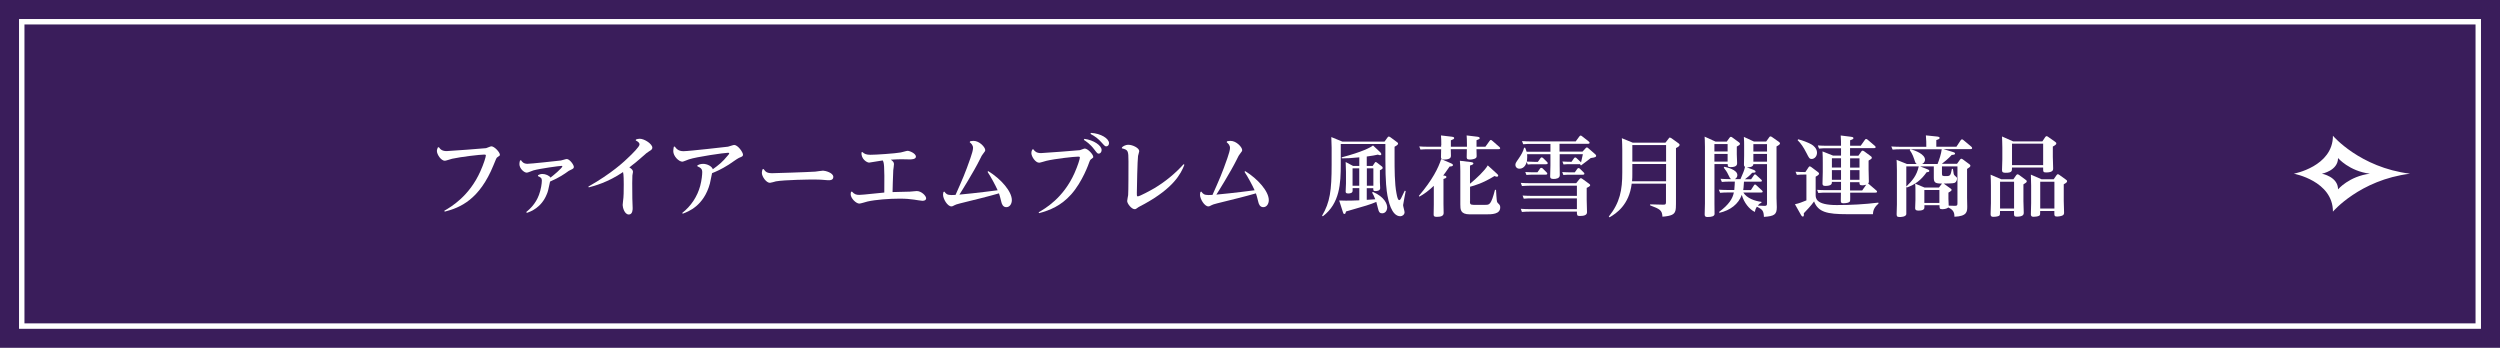 <?xml version="1.0" encoding="UTF-8"?>
<svg id="_レイヤー_2" data-name="レイヤー 2" xmlns="http://www.w3.org/2000/svg" viewBox="0 0 460 64">
  <defs>
    <style>
      .cls-1 {
        fill: #3a1d5b;
      }

      .cls-1, .cls-2 {
        stroke-width: 0px;
      }

      .cls-2 {
        fill: #fff;
      }
    </style>
  </defs>
  <g id="WORKS">
    <rect class="cls-1" width="460" height="64"/>
    <path class="cls-2" d="m456.5,60.5H3.5V3.5h453v57ZM4.5,59.5h451V4.5H4.5v55Z"/>
    <path class="cls-2" d="m422.06,31.96h0s7.2,1.32,7.2,6.98c0,0,4.94-5.83,14.18-6.98h0s0,0,0,0c0,0,0,0,0,0h0c-9.24-1.15-14.18-6.98-14.18-6.98,0,5.65-7.19,6.98-7.2,6.98h0,0s0,0,0,0Zm8.14-2.88s2.04,2.4,5.85,2.88c-3.81.48-5.85,2.88-5.85,2.88,0-2.33-2.97-2.88-2.97-2.88,0,0,2.97-.55,2.97-2.88Z"/>
    <g>
      <path class="cls-2" d="m80.75,27.08c.3.45.66.72,1.44.72.46,0,7.04-.5,7.25-.54.14-.03.82-.34.96-.34.58,0,1.58,1.1,1.58,1.55,0,.14-.03.18-.45.45-.18.11-.24.26-.72,1.46-2.58,6.35-6.13,7.83-8.98,8.56l-.08-.16c1.25-.72,4.58-2.66,6.63-7.24.64-1.41,1.02-2.69,1.02-2.94,0-.16-.18-.16-.3-.16-.78,0-4.35.42-5.91.77-.22.05-1.15.37-1.34.37-.7,0-1.46-1.17-1.46-1.79,0-.26.08-.43.18-.67l.18-.03Z"/>
      <path class="cls-2" d="m99.02,32.22c.19-.1.43-.21.8-.21.53,0,1.26.29,1.47.67.4-.3,2.19-1.76,2.19-2.1,0-.02-.03-.06-.14-.06-.37,0-4.03.5-5.19.83-.18.05-1.01.42-1.22.42-.51,0-1.36-.77-1.36-1.58,0-.26.06-.48.11-.66l.19-.05c.18.27.45.66,1.18.66.59,0,5.25-.5,6.16-.61.14-.02.9-.27,1.07-.27.54,0,1.31,1.07,1.31,1.46,0,.26-.22.35-.3.4-.11.05-.58.29-.64.32-.8.58-1.71,1.22-3.44,1.97-.35,1.63-.38,1.81-.59,2.3-.99,2.5-2.98,3.22-3.68,3.46l-.11-.16c.62-.51,1.71-1.46,2.34-3.15.37-.98.53-2.11.53-2.64,0-.46-.22-.59-.72-.82l.03-.18Z"/>
      <path class="cls-2" d="m108.28,34.32c4.27-2.42,6.59-4.59,7.55-5.54.46-.45,1.84-1.78,1.84-2.19s-.45-.62-.69-.74l.03-.18c.22-.08.45-.14.7-.14.9,0,2.32.99,2.32,1.63,0,.27-.14.42-.58.67-.37.22-.56.38-1.33,1.07-.75.67-1.52,1.31-2.32,1.9.46.27.67.53.67.82,0,.1-.1.56-.11.66-.02.13-.03.58-.03,1.41,0,.22,0,2.13.02,2.82.02.27.06,1.54.06,1.79,0,.22,0,1.17-.7,1.17-.82,0-1.14-1.34-1.14-1.74,0-.21.13-1.17.14-1.36.03-.32.06-.82.06-2.42,0-.51,0-1.89-.13-2.29-2.79,1.9-5.31,2.56-6.31,2.82l-.08-.16Z"/>
      <path class="cls-2" d="m125.51,39.2c1.63-1.27,2.8-3.03,3.33-5.01.29-1.1.37-2.11.37-2.51,0-.58-.24-.8-.9-1.09l.02-.18c.21-.1.53-.26,1.04-.26.77,0,1.62.45,1.79.99,1.02-.75,1.73-1.26,2.8-2.58.11-.13.21-.24.21-.34s-.13-.11-.21-.11c-.64,0-5.79.74-7.22,1.22-.19.06-1.01.42-1.18.42-.67,0-1.68-1.02-1.68-1.95,0-.26.06-.56.1-.79l.18-.05c.21.3.59.86,1.58.86,1.07,0,8.1-.82,8.21-.83.18-.03.96-.32,1.14-.32.67,0,1.62,1.34,1.62,1.79,0,.29-.13.34-.74.59-.32.14-1.58,1.06-1.86,1.23-1.44.91-2.4,1.31-3.09,1.58-.06.3-.34,1.67-.4,1.92-1.12,4.1-3.94,5.14-4.99,5.54l-.11-.14Z"/>
      <path class="cls-2" d="m140.52,31.12c.34.5.61.75,1.57.75.29,0,6.48-.19,7.91-.29.22-.02,1.23-.18,1.44-.18.37,0,1.89.37,1.89,1.15,0,.61-.62.61-.77.61-.21,0-.42,0-1.26-.08-.24-.02-.85-.05-1.62-.05-.53,0-5.3.05-6.92.34-.18.05-.93.27-1.09.27-.69,0-1.49-1.17-1.49-1.84,0-.26.08-.51.14-.67l.19-.02Z"/>
      <path class="cls-2" d="m156.76,35.25c.42.48.77.61,1.34.61.74,0,3.95-.4,4.61-.43.06-5.25-.06-5.49-.29-5.91-.4.06-2.46.4-2.5.4-.42,0-1.5-.66-1.41-1.87l.16-.08c.37.35.72.51,1.5.51.99,0,4.58-.24,5.57-.43.21-.03,1.07-.3,1.25-.3.4,0,1.54.5,1.54,1.07,0,.51-.9.51-1.14.51s-1.3-.03-1.5-.03c-.61,0-.9.02-1.98.08.43.3.58.51.58.82,0,.19-.11.96-.13,1.12-.06,1.1-.13,3.78-.13,4.02.51-.02,2.74-.06,3.19-.08.21-.02,1.09-.11,1.26-.11.86,0,1.73.88,1.73,1.34,0,.24-.19.46-.67.46-.24,0-1.33-.19-1.55-.22-.82-.11-1.47-.18-2.67-.18-1.82,0-4.4.18-5.91.53-.24.06-1.26.38-1.49.38-.59,0-1.6-.96-1.6-1.75,0-.11.02-.19.06-.4l.18-.06Z"/>
      <path class="cls-2" d="m173.77,35.25c.27.4.5.64,1.31.64.26,0,.51-.02.74-.03,1.28-2.88,1.76-3.95,2.74-6.77.27-.8.48-1.47.48-1.87,0-.54-.38-.85-.61-1.04l.06-.18c.18-.03.38-.08.64-.08,1.1,0,2.15,1.18,2.15,1.68,0,.19-.03.24-.43.75-.14.18-.26.34-.62,1.11-.98,2-3.54,6.13-3.7,6.35.46-.03,3.62-.35,7.04-.8-.4-.9-1.28-2.53-1.86-3.39l.13-.13c2.34,1.44,4.34,3.73,4.34,5.33,0,.67-.37,1.3-1.02,1.3s-.83-.64-.9-.91c-.27-1.07-.3-1.2-.45-1.63-2.05.59-4.02,1.07-7.14,1.84-.64.16-.83.24-.99.32-.42.22-.46.24-.62.24-.72,0-1.54-1.38-1.54-2.15,0-.19.05-.35.08-.51l.18-.06Z"/>
      <path class="cls-2" d="m190.12,27.45c.26.38.58.72,1.42.72.5,0,6.99-.51,7.15-.54.14-.03.77-.3.9-.3.56,0,1.57,1.09,1.57,1.54,0,.14-.03.14-.4.42-.19.14-.27.35-.35.59-.05.16-1.22,3.55-3.33,5.91-1.84,2.05-3.87,2.9-5.89,3.43l-.08-.16c1.2-.69,4.53-2.61,6.58-7.17.62-1.38,1.01-2.66,1.01-2.91,0-.16-.18-.16-.3-.16-.8,0-4.32.4-5.86.77-.21.05-1.14.35-1.33.35-.7,0-1.44-1.15-1.44-1.78,0-.26.06-.42.18-.66l.18-.03Zm9.41-1.9c1.71.22,3.17,1.22,3.17,2.06,0,.35-.24.66-.51.66-.26,0-.3-.06-.82-.74-.77-1.04-1.57-1.55-1.94-1.79l.1-.19Zm1.2-1.1c1.83.1,3.33,1.04,3.33,1.89,0,.34-.22.59-.5.59-.22,0-.29-.06-.83-.67-.66-.75-1.2-1.15-2.08-1.62l.08-.19Z"/>
      <path class="cls-2" d="m206.46,27.1c.13-.13.53-.46,1.18-.46.75,0,1.98.59,1.98,1.17,0,.14-.21.75-.22.88-.11.72-.22,5.94-.22,6.77,0,.61,0,.67.19.67.32,0,2.4-1.12,3.07-1.52,1.98-1.19,3.78-2.67,5.35-4.4l.14.11c-.66,1.7-2.02,4.26-7.32,7.19-.18.1-.94.48-1.09.58-.5.37-.56.4-.74.4-.59,0-1.38-1.04-1.38-1.5,0-.18.16-.93.18-1.09.06-.58.06-5.19.06-6.19,0-2.03-.08-2.13-1.22-2.42l.02-.18Z"/>
      <path class="cls-2" d="m221.05,35.25c.27.4.5.64,1.31.64.26,0,.51-.02.74-.03,1.28-2.88,1.76-3.95,2.74-6.77.27-.8.48-1.47.48-1.87,0-.54-.38-.85-.61-1.04l.06-.18c.18-.03.38-.08.64-.08,1.1,0,2.15,1.18,2.15,1.68,0,.19-.03.24-.43.75-.14.18-.26.34-.62,1.11-.98,2-3.54,6.13-3.7,6.35.46-.03,3.62-.35,7.04-.8-.4-.9-1.28-2.53-1.86-3.39l.13-.13c2.34,1.44,4.34,3.73,4.34,5.33,0,.67-.37,1.3-1.02,1.3s-.83-.64-.9-.91c-.27-1.07-.3-1.2-.45-1.63-2.05.59-4.02,1.07-7.14,1.84-.64.16-.83.24-.99.32-.42.22-.46.24-.62.24-.72,0-1.54-1.38-1.54-2.15,0-.19.05-.35.08-.51l.18-.06Z"/>
      <path class="cls-2" d="m254.75,26.06l.54-.75c.08-.11.16-.19.24-.19.1,0,.22.08.3.13l1.15.85c.22.16.26.19.26.32,0,.16-.11.29-.64.58v2.03c0,2,0,4.77.35,6.53.14.77.27,1.26.51,1.26.18,0,.32-.3.34-.34.19-.38.5-1.01.67-1.39l.18.06c-.06.37-.48,2.4-.48,2.59,0,.21.27,1.12.27,1.31,0,.45-.42.74-.78.74-1.68,0-2.22-3.04-2.37-3.81-.16-.93-.38-2.34-.38-6.69v-2.79h-8.21v3.76c0,3.46-.16,7.17-3.3,9.54l-.14-.11c1.46-2.46,1.76-4.63,1.76-9.41v-3.09c0-.58-.02-.94-.06-1.97l2.02.83h7.78Zm-2.13,9.25c2.18.95,2.62,2.26,2.62,2.85s-.34,1.09-.93,1.09c-.4,0-.61-.19-.77-.93-.16-.67-.24-.96-.3-1.17-1.17.5-1.84.69-5.57,1.76-.08.29-.11.46-.3.46-.18,0-.22-.16-.29-.38l-.67-2.1c.27.03,1.82.06,3.7-.03v-2.24h-1.23v.48c0,.42-.45.5-.82.5-.43,0-.46-.19-.46-.38,0-.24.06-1.28.06-1.49v-2.08c0-.34-.02-1.02-.06-1.84l1.36.72h1.15v-1.58c-1.52.16-2.23.18-3.22.19l-.02-.19c3.75-.98,5.38-1.84,5.76-2.19l1.31,1.23s.22.21.22.38c0,.13-.11.19-.21.19-.13,0-.3-.06-.42-.11-.56.13-1.02.21-2.05.35v1.73h1.09l.37-.56c.08-.13.13-.16.19-.16.08,0,.13.05.22.11l.9.69c.1.08.16.14.16.27,0,.11-.02.22-.51.45v2.18c0,.18.05.96.05,1.12,0,.53-.78.53-.85.53-.42,0-.42-.1-.42-.53h-1.2v2.14c.24-.02,1.34-.08,1.57-.1-.27-.69-.4-.93-.58-1.22l.13-.14Zm-3.75-4.34v3.2h1.23v-3.2h-1.23Zm3.83,3.2v-3.2h-1.2v3.2h1.2Z"/>
      <path class="cls-2" d="m265.6,37.55c0,.27.03,1.41.03,1.65,0,.54-.51.7-1.25.7-.51,0-.59-.13-.59-.43,0-.19.03-1.65.03-1.84v-3.44c-1.02.96-1.68,1.44-2.64,1.99l-.11-.14c2.51-2.95,3.6-5.17,4.11-6.77l1.79.77c.37.16.37.27.37.34,0,.22-.3.24-.61.26-.58.88-1.1,1.54-1.18,1.65.4.05.59.08.59.29,0,.19-.35.3-.54.35v4.64Zm-.4-10.85c0-.9-.02-1.25-.06-1.78l2.03.24c.14.02.4.05.4.24s-.19.26-.61.42v1.18h2.96v-.3c0-1.04-.03-1.3-.06-1.78l2,.24c.16.02.4.05.4.26,0,.16-.05.18-.58.38v1.2h1.63l.77-1.07c.1-.14.16-.18.24-.18s.11.03.27.16l1.31,1.14s.13.13.13.22c0,.18-.19.18-.29.18h-4.07c0,.19.03,1.03.03,1.19,0,.26,0,.43-.4.58-.4.14-.8.14-.9.14-.51,0-.53-.24-.53-.48,0-.22.03-1.22.03-1.43h-2.96c.02.37.03,1.14.03,1.17,0,.26,0,.74-1.3.74-.51,0-.53-.29-.53-.46,0-.16.03-1.23.03-1.44h-2.56c-.4,0-.75.02-1.25.06l-.22-.58c.45.03.96.06,1.6.06h2.43v-.3Zm5.27,10.37c0,.42.05.62.64.62h2.22c.7,0,1.04,0,1.75-2.77l.19.02c.02.38.11,1.94.18,2.16.05.16.08.19.35.46.18.16.24.35.24.61,0,1.27-1.57,1.27-2.64,1.27h-2.96c-1.74,0-1.74-.91-1.74-1.84v-6.15c0-.66-.03-1.25-.08-1.87l2.02.24c.14.02.46.05.46.26,0,.11-.06.22-.62.38v3.35c1.17-.96,2.71-2.4,3.27-3.38l1.65,1.5c.24.21.27.29.27.38,0,.14-.13.21-.22.21-.14,0-.3-.06-.46-.13-2.18,1.34-3.63,1.74-4.5,1.97v2.71Z"/>
      <path class="cls-2" d="m285.23,26.48h-3.62c-.5,0-.54,0-1.34.06l-.22-.58c.51.03.99.06,1.62.06h8.26l.66-.9c.1-.14.18-.18.24-.18.11,0,.18.06.27.13l1.25.98c.06.05.14.14.14.22,0,.19-.22.19-.35.19h-5.19v1.44h4.23l.56-.61c.06-.08.14-.16.24-.16s.14.03.29.16l1.23,1.07c.11.1.19.18.19.32,0,.16-.08.29-.99.4-.29.21-.96.77-1.79,1.36l-.16-.11c.03-.08.03-.1.05-.14-.06,0-.11.02-.19.02h-1.74c-.48,0-.54,0-1.18.05l-.21-.54c.85.03.94.05,1.68.05l.45-.64c.08-.11.13-.16.24-.16.1,0,.16.06.24.13l.74.69s.05.06.08.1c.08-.32.11-.45.34-1.52h-4.27v2.08c0,.29.02,1.54.02,1.79,0,.59-.7.69-1.15.69-.54,0-.62-.18-.62-.48s.05-1.81.05-2v-2.08h-4.29c0,.13.02.26.02.5,0,.46-.06.75-.08.86.74.03,1.06.05,1.42.05h.62l.45-.64c.06-.08.13-.18.26-.18.11,0,.19.08.27.14l.7.69c.08.06.13.14.13.24,0,.19-.21.19-.34.19h-2.16c-.48,0-.54,0-1.18.05l-.19-.48c-.3,1.17-1.09,1.25-1.33,1.25-.5,0-.75-.37-.75-.67,0-.32.06-.42.64-1.25.38-.56.82-1.27.96-1.94h.19c.14.34.21.51.27.74h4.39v-1.44Zm5.38,6.5c.11-.13.16-.19.27-.19s.19.06.3.14l1.17.85c.14.1.24.18.24.3,0,.19-.38.37-.64.5v2.16c0,.37.06,1.99.06,2.31,0,.54-.56.69-1.33.69-.53,0-.53-.16-.53-.8h-8.76c-.48,0-.56,0-1.36.06l-.21-.58c.45.03.96.06,1.62.06h8.71v-1.98h-8.44c-.46,0-.56,0-1.34.06l-.21-.58c.46.03.96.06,1.6.06h8.39v-1.87h-8.77c-.5,0-.54.02-1.34.06l-.22-.58c.46.03.96.06,1.62.06h8.58l.59-.75Zm-7.72-1.28l.45-.64c.06-.08.11-.18.27-.18.11,0,.24.11.26.13l.7.7c.1.1.13.14.13.24,0,.19-.22.19-.34.19h-2.32c-.42,0-.5,0-1.18.05l-.21-.54c.82.03.91.05,1.46.05h.78Zm6.88,0l.42-.59c.1-.14.16-.19.26-.19s.16.03.27.14l.67.66c.08.06.14.14.14.24,0,.19-.22.19-.35.19h-2.32c-.46,0-.54,0-1.2.05l-.21-.54c.66.03.9.05,1.46.05h.86Z"/>
      <path class="cls-2" d="m306.45,26.24l.56-.72c.11-.14.14-.21.24-.21s.24.1.32.14l1.25.9c.19.13.22.19.22.32,0,.16-.11.29-.66.58v9.06c0,2.03,0,2.26-.18,2.66-.19.43-.61.78-2.31.9-.06-1.2-.48-1.41-2.26-2.08v-.19l2.37.06c.51.02.54-.14.54-.48v-3.38h-6.31c-.46,3.9-2.85,5.49-4.08,6.19l-.13-.14c2.06-2.58,2.48-4.88,2.48-8.08v-4.15c0-.21-.02-1.79-.08-2.19l2,.82h6Zm-6.1,3.94v1.79c0,.53,0,.88-.05,1.38h6.26v-3.17h-6.21Zm0-3.49v3.04h6.21v-3.04h-6.21Z"/>
      <path class="cls-2" d="m317.72,26.06l.5-.7c.11-.14.18-.19.26-.19.1,0,.22.08.29.14l1.14.83c.21.14.24.22.24.32,0,.19-.16.29-.58.51v1.44c0,.26.06,1.38.06,1.6,0,.24-.02.74-1.2.74-.48,0-.54-.14-.54-.56h-2.43v7.25c0,.3.02,1.87.02,1.95-.03.4-.53.54-1.31.54-.38,0-.51-.13-.51-.48,0-.32.05-1.73.05-2.02v-10.4c0-1.06-.05-1.6-.06-1.89l2,.91h2.1Zm-2.27.45v1.36h2.43v-1.36h-2.43Zm0,1.81v1.42h2.43v-1.42h-2.43Zm.86,10.68c1.81-1.36,2.48-2.42,2.72-3.58h-1.28c-.32,0-.61,0-1.25.06l-.24-.58c.46.03.96.06,1.62.06h1.23c.06-.61.08-1.2.1-1.54h-1.14c-.34,0-.62,0-1.25.06l-.24-.58c.46.03.96.06,1.62.06h.35c-.22-.13-.26-.19-.56-.83-.24-.53-.5-.86-.82-1.28l.1-.16c.38.08,2.4.51,2.4,1.52,0,.1,0,.51-.46.75h1.04c.53-1.22.69-1.6.83-2.26-.14-.1-.19-.14-.19-.45,0-.26.03-1.41.03-1.63v-1.89c0-.3,0-.95-.05-1.54l1.84.85h2.27l.53-.75c.13-.19.21-.19.26-.19.11,0,.19.06.3.13l1.23.86c.19.13.22.22.22.3,0,.22-.38.42-.64.56v9.51c0,.26.05,1.42.05,1.67,0,1.33-.42,1.65-2.37,1.78-.05-1.07-.21-1.36-1.3-1.87-.27.45-.34.75-.37.96-1.02-.48-2-1.71-2.4-3.14-.61,1.7-2.13,2.85-4.11,3.3l-.08-.18Zm7.8-1.68c-.24.08-.42.18-.67.51l1.18.05c.46.02.51-.14.51-.45v-7.23h-2.51c-.02.61-.94.59-1.23.59l1.25.45c.16.06.38.18.38.34s-.06.18-.62.21c-.46.51-.86.85-1.34,1.2h1.14l.48-.69c.08-.14.13-.21.24-.21.1,0,.13.03.27.16l.86.78c.06.05.14.13.14.22,0,.18-.19.18-.37.18h-2.93c-.05.95-.11,1.41-.14,1.54h1.42l.51-.8c.1-.16.14-.22.26-.22.08,0,.1.02.27.18l.98.9c.1.08.14.14.14.22,0,.18-.19.18-.37.18h-3.19c.66,1.04,2.05,1.55,3.33,1.71v.19Zm-1.49-10.8v1.36h2.51v-1.36h-2.51Zm0,1.81v1.42h2.51v-1.42h-2.51Z"/>
      <path class="cls-2" d="m332.75,30.8c.11-.16.18-.19.24-.19.11,0,.24.1.3.14l1.2.9c.1.08.21.16.21.3,0,.08,0,.24-.62.56v3.33c0,.61,0,1.89,3.87,1.89,2.59,0,5.09-.13,7.67-.45l.02.19c-.93.77-.99,1.46-1.02,1.94h-4.8c-3.6,0-5.28-.37-6.03-2.35-.54.78-1.44,1.71-1.89,2.18.05.5-.03.61-.18.61-.16,0-.3-.22-.35-.32l-1.1-1.95c.72-.14,1.39-.42,2.11-.71v-4.75h-.51c-.32,0-.61,0-1.25.06l-.24-.58c.86.05,1.15.06,1.81.06l.58-.87Zm-1.89-5.17c.75.18,1.81.58,2.43.93.38.21,1.04.74,1.04,1.54,0,.67-.48,1.15-.98,1.15-.42,0-.51-.21-.94-1.06-.62-1.22-1.04-1.78-1.65-2.4l.1-.16Zm7.89,1.65h-2.79c-.3,0-.61,0-1.26.06l-.22-.58c.5.03.98.06,1.6.06h2.67c0-.34,0-1.28-.06-1.89l1.92.24c.19.02.42.06.42.24,0,.11,0,.21-.61.4v1.01h1.95l.75-1.06c.03-.06.13-.19.26-.19.1,0,.19.08.27.14l1.34,1.14c.08.08.13.14.13.22,0,.19-.21.19-.34.19h-4.37v1.39h1.54l.51-.74c.05-.08.13-.19.27-.19.1,0,.22.08.29.13l1.17.86c.13.1.22.16.22.3,0,.19-.06.22-.59.54v1.63c0,.35.05,1.86.05,2.16s-.08.37-.14.43c.06.05.16.11.19.14l1.33,1.14s.13.11.13.21c0,.19-.21.19-.34.19h-4.61c0,.32.03,1.41-.02,1.55-.11.34-.85.4-1.22.4s-.46-.11-.48-.38c0-.02.02-1.36.02-1.57h-2.9c-.3,0-.61,0-1.26.06l-.22-.58c.46.03.96.06,1.6.06h2.8v-1.52h-1.68c0,.3,0,.74-1.22.74-.42,0-.51-.16-.51-.43,0-.35.05-1.84.05-2.14v-1.78c0-.45,0-1.17-.05-2l1.94.77h1.47v-1.39Zm0,1.84h-1.68v1.71h1.68v-1.71Zm0,2.18h-1.68v1.78h1.68v-1.78Zm1.67-.46h1.73v-1.71h-1.73v1.71Zm0,2.24h1.73v-1.78h-1.73v1.78Zm0,1.97h2.22l.74-1.06c-.38.11-.64.11-.74.11-.5,0-.5-.21-.5-.58h-1.73v1.52Z"/>
      <path class="cls-2" d="m354.09,37.79v.32c0,.22,0,.64-1.06.64-.64,0-.64-.26-.64-.5,0-.22.05-1.23.05-1.44v-1.44s.02-.99-.05-1.58l1.73.72h2.64l.48-.62s.08-.1.1-.11c-1.33,0-1.52-.21-1.52-1.14v-2.02h-2.5l1.41.56c.16.06.26.14.26.26,0,.21-.19.22-.48.24-1.02,1.44-2.08,2.26-3.65,2.82l-.1-.11v5.03c-.1.51-1.06.51-1.25.51-.48,0-.53-.18-.53-.53,0-.29.05-1.52.05-1.78v-6.27c0-1.23-.05-1.63-.06-1.94l1.92.77h1.82c-.26-.13-.27-.21-.5-.9-.05-.16-.29-.93-.82-1.67l.13-.14h-2.03c-.32,0-.61,0-1.25.06l-.24-.58c.46.03.98.06,1.62.06h4.82c0-.66,0-1.22-.08-2.1l2.13.22c.14.03.4.05.4.24,0,.16-.1.24-.61.4v1.23h3.7l.77-1.17c.05-.06.13-.19.26-.19.1,0,.18.06.29.16l1.41,1.18s.16.13.16.27c0,.19-.22.19-.32.19h-4.96l1.79.54c.21.06.35.14.35.27,0,.21-.21.22-.62.26-.56.64-1.42,1.34-1.81,1.63h2.79l.54-.75c.1-.14.18-.19.26-.19.1,0,.22.1.29.14l1.15.85c.11.08.22.16.22.3,0,.21-.19.32-.61.59v5.31c0,.24.03,1.34.03,1.55,0,.99,0,1.84-2.35,1.94-.02-.59-.05-1.23-1.15-1.71-.26.29-.94.32-1.09.32-.51,0-.51-.16-.51-.74h-2.77Zm-3.33-3.47c1.12-1.09,1.9-1.98,2.29-3.7h-2.29v3.7Zm.78-6.85c.91.21,2.66.93,2.66,1.91,0,.18-.08.61-.56.8h2.87c.34-.86.64-1.79.77-2.71h-5.73Zm5.31,7.49h-2.77v2.38h2.77v-2.38Zm1.66,1.63c0,.18.03,1.04.05,1.25l1.1.03c.46.02.51-.11.51-.46v-6.79h-2.85v1.28c0,.5.1.5.77.5.78,0,.82-.13,1.06-1.33h.19c.13.94.13,1.06.35,1.25.35.3.4.34.4.53,0,.08-.02.61-.46.8-.26.11-1.33.11-2,.13.03.02.06.03.1.06l1.18.85c.1.08.18.13.18.24,0,.1,0,.19-.58.51v1.15Z"/>
      <path class="cls-2" d="m370.46,32.99l.51-.74c.11-.14.18-.18.26-.18.06,0,.14.02.3.13l1.15.85c.21.16.24.19.24.29,0,.19-.06.24-.61.58v3.07c0,.14.06,1.89.06,2.13,0,.26,0,.75-1.26.75-.53,0-.53-.18-.53-.61v-.43h-2.58c0,.72,0,.8-.24.91-.3.13-.8.16-.96.16-.37,0-.53-.11-.53-.48,0-.08.06-1.76.06-2.03v-3.23c0-.45-.02-1.36-.06-2.02l1.97.85h2.21Zm-2.45.45v4.93h2.58v-4.93h-2.58Zm7.79-7.43l.51-.77c.1-.14.18-.19.26-.19.1,0,.22.08.3.14l1.25.88c.21.14.24.21.24.32,0,.18-.13.29-.64.58v1.87c0,.19.06,1.81.06,2.15,0,.26,0,.74-1.31.74-.53,0-.53-.18-.53-.61v-.29h-5.73c0,.67,0,.96-1.17.96-.51,0-.67-.1-.67-.51,0-.08.06-1.92.06-1.98v-2.13c0-.9-.05-1.54-.06-2.06l2.06.91h5.36Zm-5.59.43v3.94h5.73v-3.94h-5.73Zm7.67,6.55l.51-.74c.08-.11.14-.19.26-.19.1,0,.18.05.3.14l1.15.83c.22.16.24.18.24.32s-.06.26-.61.56v3.07c0,.14.06,1.86.06,2.13,0,.22,0,.5-.58.64-.13.03-.42.1-.7.1-.51,0-.51-.21-.51-.61v-.42h-2.61c0,.69,0,.77-.19.88-.24.14-.78.19-1.02.19-.48,0-.5-.29-.5-.45,0-.06.05-1.89.05-2.06v-3.23c0-.58-.02-1.44-.05-2.02l1.95.85h2.24Zm-2.48.45v4.93h2.61v-4.93h-2.61Z"/>
    </g>
  </g>
</svg>
